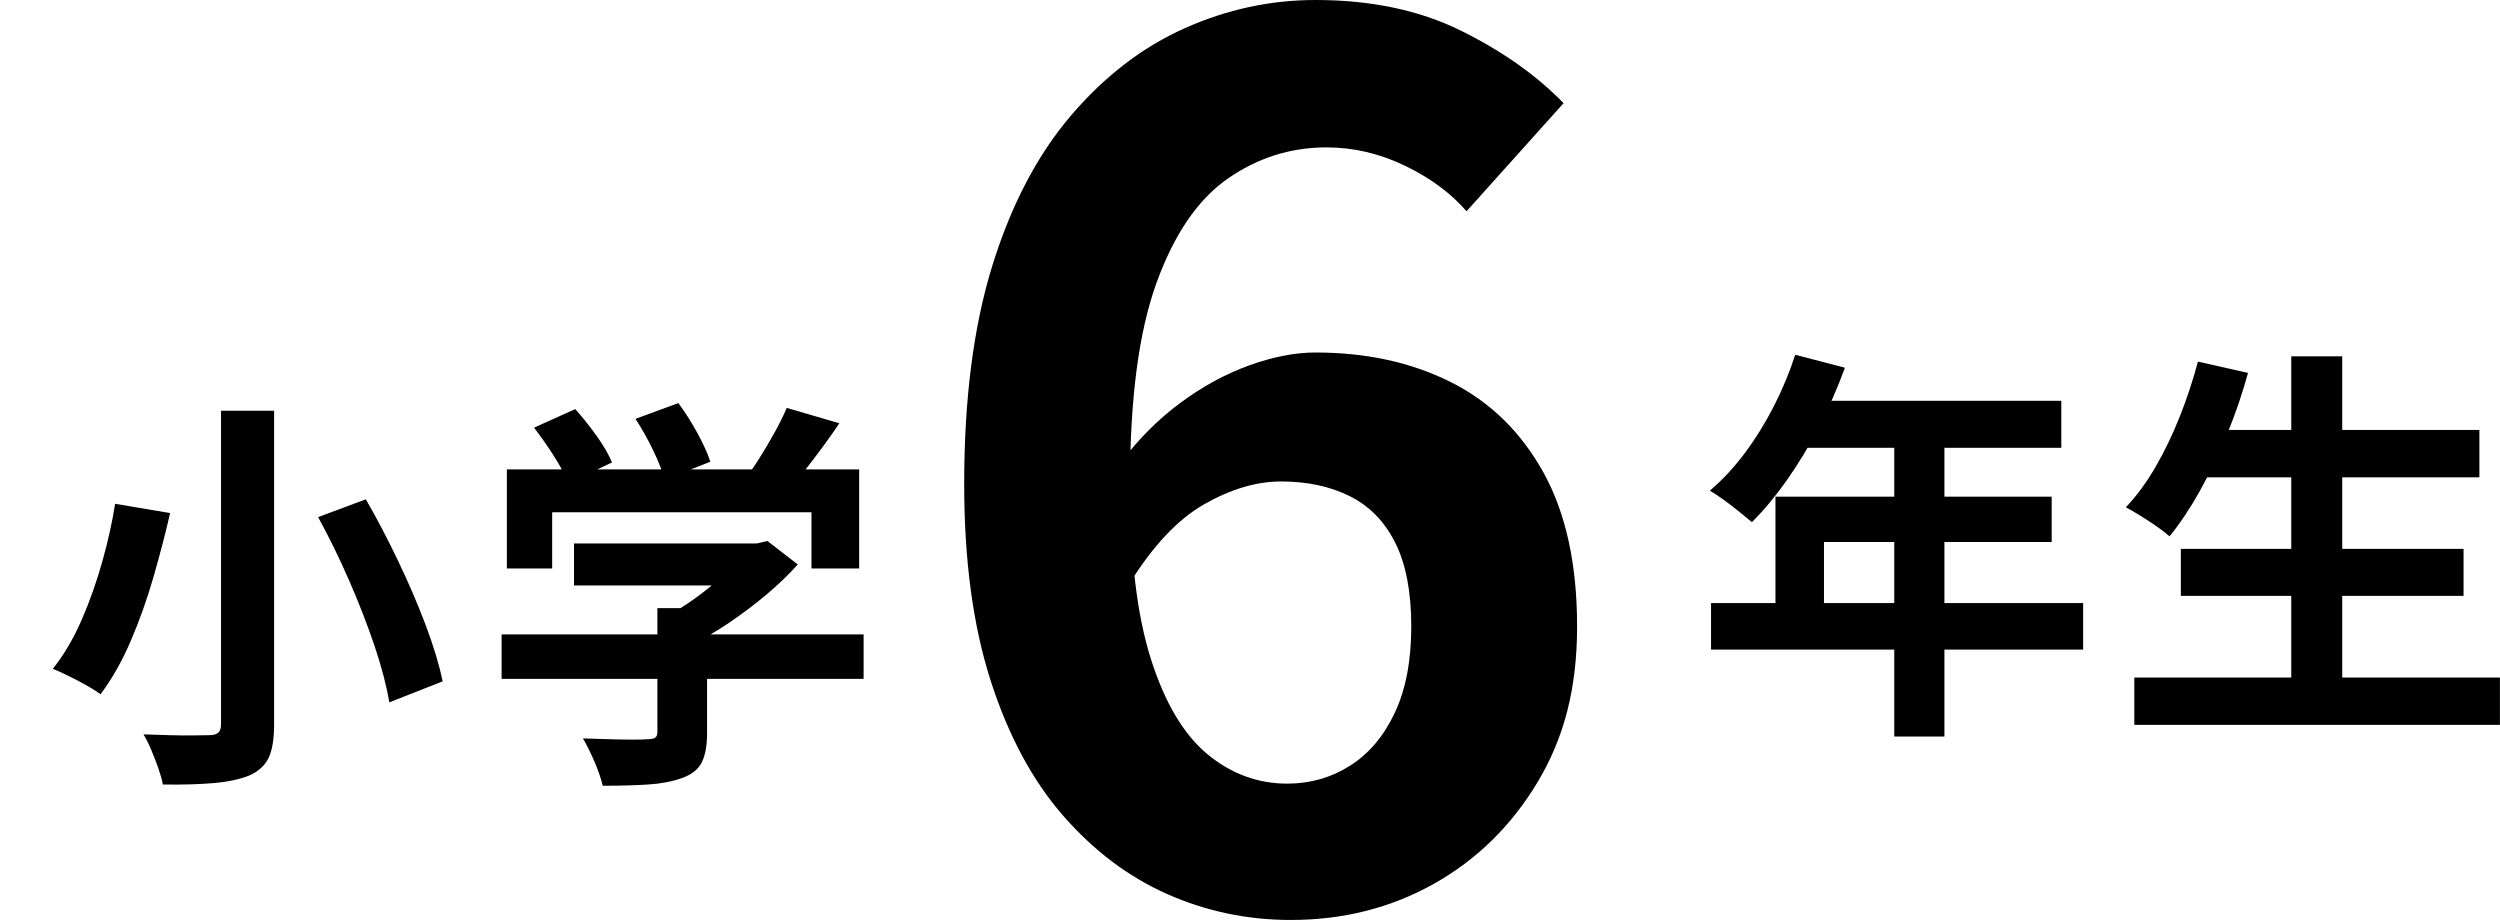 <?xml version="1.0" encoding="UTF-8"?>
<svg id="Layer_1" data-name="Layer 1" xmlns="http://www.w3.org/2000/svg" width="366.37" height="134.82" xmlns:xlink="http://www.w3.org/1999/xlink" viewBox="0 0 366.37 134.82">
  <defs>
    <filter id="drop-shadow-1" filterUnits="userSpaceOnUse">
      <feOffset dx="7.74" dy="7.74"/>
      <feGaussianBlur result="blur" stdDeviation="12.38"/>
      <feFlood flood-color="#000" flood-opacity="0"/>
      <feComposite in2="blur" operator="in"/>
      <feComposite in="SourceGraphic"/>
    </filter>
  </defs>
  <path d="M189.18,134.82c-6.36,0-12.39-1.26-18.09-3.78-5.7-2.52-10.8-6.36-15.3-11.52-4.5-5.16-8.04-11.76-10.62-19.8-2.58-8.04-3.87-17.64-3.87-28.8,0-12.48,1.38-23.16,4.14-32.04,2.76-8.88,6.6-16.2,11.52-21.96,4.92-5.76,10.47-10.02,16.65-12.78,6.18-2.76,12.57-4.14,19.17-4.14,8.16,0,15.27,1.5,21.33,4.5,6.06,3,11.07,6.54,15.03,10.62l-14.22,15.84c-2.28-2.64-5.28-4.86-9-6.66-3.72-1.8-7.56-2.7-11.52-2.7-5.28,0-10.11,1.53-14.49,4.59-4.38,3.06-7.86,8.16-10.44,15.3-2.58,7.14-3.87,16.95-3.87,29.43,0,10.68,1.02,19.23,3.06,25.65,2.04,6.42,4.8,11.07,8.28,13.95,3.48,2.88,7.38,4.32,11.7,4.32,3.36,0,6.42-.87,9.18-2.61,2.76-1.74,4.95-4.32,6.57-7.74s2.43-7.65,2.43-12.69-.78-9.12-2.34-12.24c-1.56-3.12-3.78-5.4-6.66-6.84s-6.24-2.16-10.08-2.16c-3.6,0-7.35,1.11-11.25,3.33-3.9,2.22-7.59,6.15-11.07,11.79l-1.08-18c2.52-3.36,5.4-6.24,8.64-8.64,3.24-2.4,6.6-4.23,10.08-5.49,3.48-1.26,6.72-1.89,9.72-1.89,7.44,0,14.04,1.44,19.8,4.32,5.76,2.88,10.29,7.29,13.59,13.23,3.3,5.94,4.95,13.47,4.95,22.59s-1.92,16.35-5.76,22.77c-3.84,6.42-8.91,11.4-15.21,14.94s-13.29,5.31-20.97,5.31Z" fill="#000" stroke-width="0"/>
  <g>
    <g>
      <path d="M263.08,51.99l7.29,1.9c-1.07,2.92-2.32,5.79-3.76,8.59-1.44,2.81-3,5.4-4.68,7.79-1.68,2.39-3.41,4.48-5.19,6.25-.47-.39-1.09-.9-1.84-1.51-.75-.61-1.51-1.19-2.28-1.75-.77-.55-1.45-1.01-2.04-1.36,1.82-1.54,3.52-3.37,5.1-5.48,1.58-2.11,3-4.41,4.27-6.88,1.26-2.47,2.31-4.99,3.14-7.56ZM250.75,88.38h54.53v6.82h-54.53v-6.82ZM260.18,72.79h40.49v6.64h-33.37v12.45h-7.11v-19.09ZM264.38,58.74h37.7v6.88h-41.14l3.44-6.88ZM277.6,62.3h7.35v45.64h-7.35v-45.64Z" fill="#000" stroke-width="0"/>
      <path d="M322.09,52.99l7.35,1.66c-.83,3.04-1.86,6.05-3.08,9.01-1.23,2.96-2.55,5.72-3.97,8.27s-2.9,4.77-4.45,6.67c-.47-.43-1.1-.92-1.87-1.45-.77-.53-1.57-1.06-2.4-1.57-.83-.51-1.54-.93-2.13-1.24,1.58-1.66,3.03-3.64,4.36-5.93,1.32-2.29,2.51-4.76,3.56-7.41,1.05-2.65,1.93-5.31,2.64-8ZM312.78,99.29h53.58v6.94h-53.58v-6.94ZM319.6,80.44h41.43v6.88h-41.43v-6.88ZM322.09,63.01h41.26v6.94h-41.26v-6.94ZM335.78,52.22h7.47v50.44h-7.47v-50.44Z" fill="#000" stroke-width="0"/>
    </g>
    <g filter="url(#drop-shadow-1)">
      <path d="M9.13,66.09l8.06,1.36c-.67,2.92-1.48,6.04-2.43,9.34-.95,3.3-2.07,6.44-3.35,9.42-1.28,2.98-2.76,5.58-4.42,7.79-.59-.43-1.31-.89-2.16-1.36-.85-.47-1.7-.92-2.55-1.33-.85-.42-1.61-.76-2.28-1.04,1.62-2.02,3.03-4.42,4.24-7.2s2.22-5.67,3.05-8.65c.83-2.98,1.44-5.76,1.84-8.33ZM24.66,52.45h7.77v45.94c0,2.21-.28,3.87-.83,4.98-.55,1.11-1.5,1.96-2.84,2.55-1.38.55-3.11.92-5.19,1.1s-4.55.25-7.44.21c-.12-.67-.34-1.45-.65-2.34s-.66-1.79-1.04-2.7-.76-1.68-1.16-2.31c1.3.04,2.61.08,3.91.12,1.3.04,2.47.05,3.5.03,1.03-.02,1.76-.03,2.19-.03.63,0,1.09-.12,1.36-.36.28-.24.41-.65.41-1.24v-45.94ZM38.88,68.04l6.99-2.61c1.62,2.81,3.19,5.8,4.71,8.98,1.52,3.18,2.87,6.3,4.03,9.37,1.16,3.06,2,5.84,2.52,8.33l-7.82,3.08c-.4-2.41-1.12-5.17-2.16-8.27-1.05-3.1-2.29-6.3-3.73-9.6-1.44-3.3-2.96-6.39-4.54-9.28Z" fill="#000" stroke-width="0"/>
      <path d="M65.77,85.23h53.05v6.52h-53.05v-6.52ZM66.54,61.05h51.63v14.52h-6.99v-8.24h-38v8.24h-6.64v-14.52ZM70.51,54.94l6.05-2.73c1.07,1.19,2.11,2.5,3.14,3.94,1.03,1.44,1.78,2.74,2.25,3.88l-6.4,3.02c-.44-1.11-1.14-2.42-2.1-3.94-.97-1.52-1.95-2.91-2.93-4.18ZM76.38,71.9h27.33v6.16h-27.33v-6.16ZM88.59,81.38h7.29v18.32c0,1.82-.26,3.24-.77,4.27-.51,1.03-1.48,1.8-2.9,2.31-1.42.51-3.08.83-4.98.95-1.9.12-4.11.18-6.64.18-.24-1.03-.64-2.2-1.21-3.53-.57-1.32-1.14-2.46-1.69-3.41,1.26.04,2.55.08,3.85.12,1.3.04,2.46.06,3.47.06s1.71-.02,2.1-.06c.59,0,.99-.08,1.19-.24.2-.16.3-.43.3-.83v-18.14ZM85.39,53.64l6.28-2.31c.95,1.27,1.87,2.71,2.76,4.33.89,1.62,1.53,3.04,1.93,4.27l-6.7,2.61c-.32-1.19-.88-2.62-1.69-4.3-.81-1.68-1.67-3.21-2.58-4.59ZM101.46,71.9h1.72l1.54-.36,4.45,3.44c-1.3,1.46-2.83,2.93-4.56,4.39-1.74,1.46-3.56,2.84-5.45,4.12-1.9,1.28-3.81,2.4-5.75,3.35-.44-.63-1.04-1.35-1.81-2.16-.77-.81-1.41-1.47-1.93-1.99,1.54-.79,3.07-1.74,4.59-2.85,1.52-1.11,2.91-2.24,4.18-3.41,1.26-1.17,2.27-2.22,3.02-3.17v-1.36ZM107.56,52.04l7.71,2.25c-1.34,1.98-2.75,3.91-4.21,5.81-1.46,1.9-2.79,3.5-3.97,4.8l-5.87-2.13c.79-1.03,1.57-2.15,2.34-3.38.77-1.22,1.51-2.48,2.22-3.76.71-1.28,1.3-2.48,1.78-3.59Z" fill="#000" stroke-width="0"/>
    </g>
  </g>
</svg>